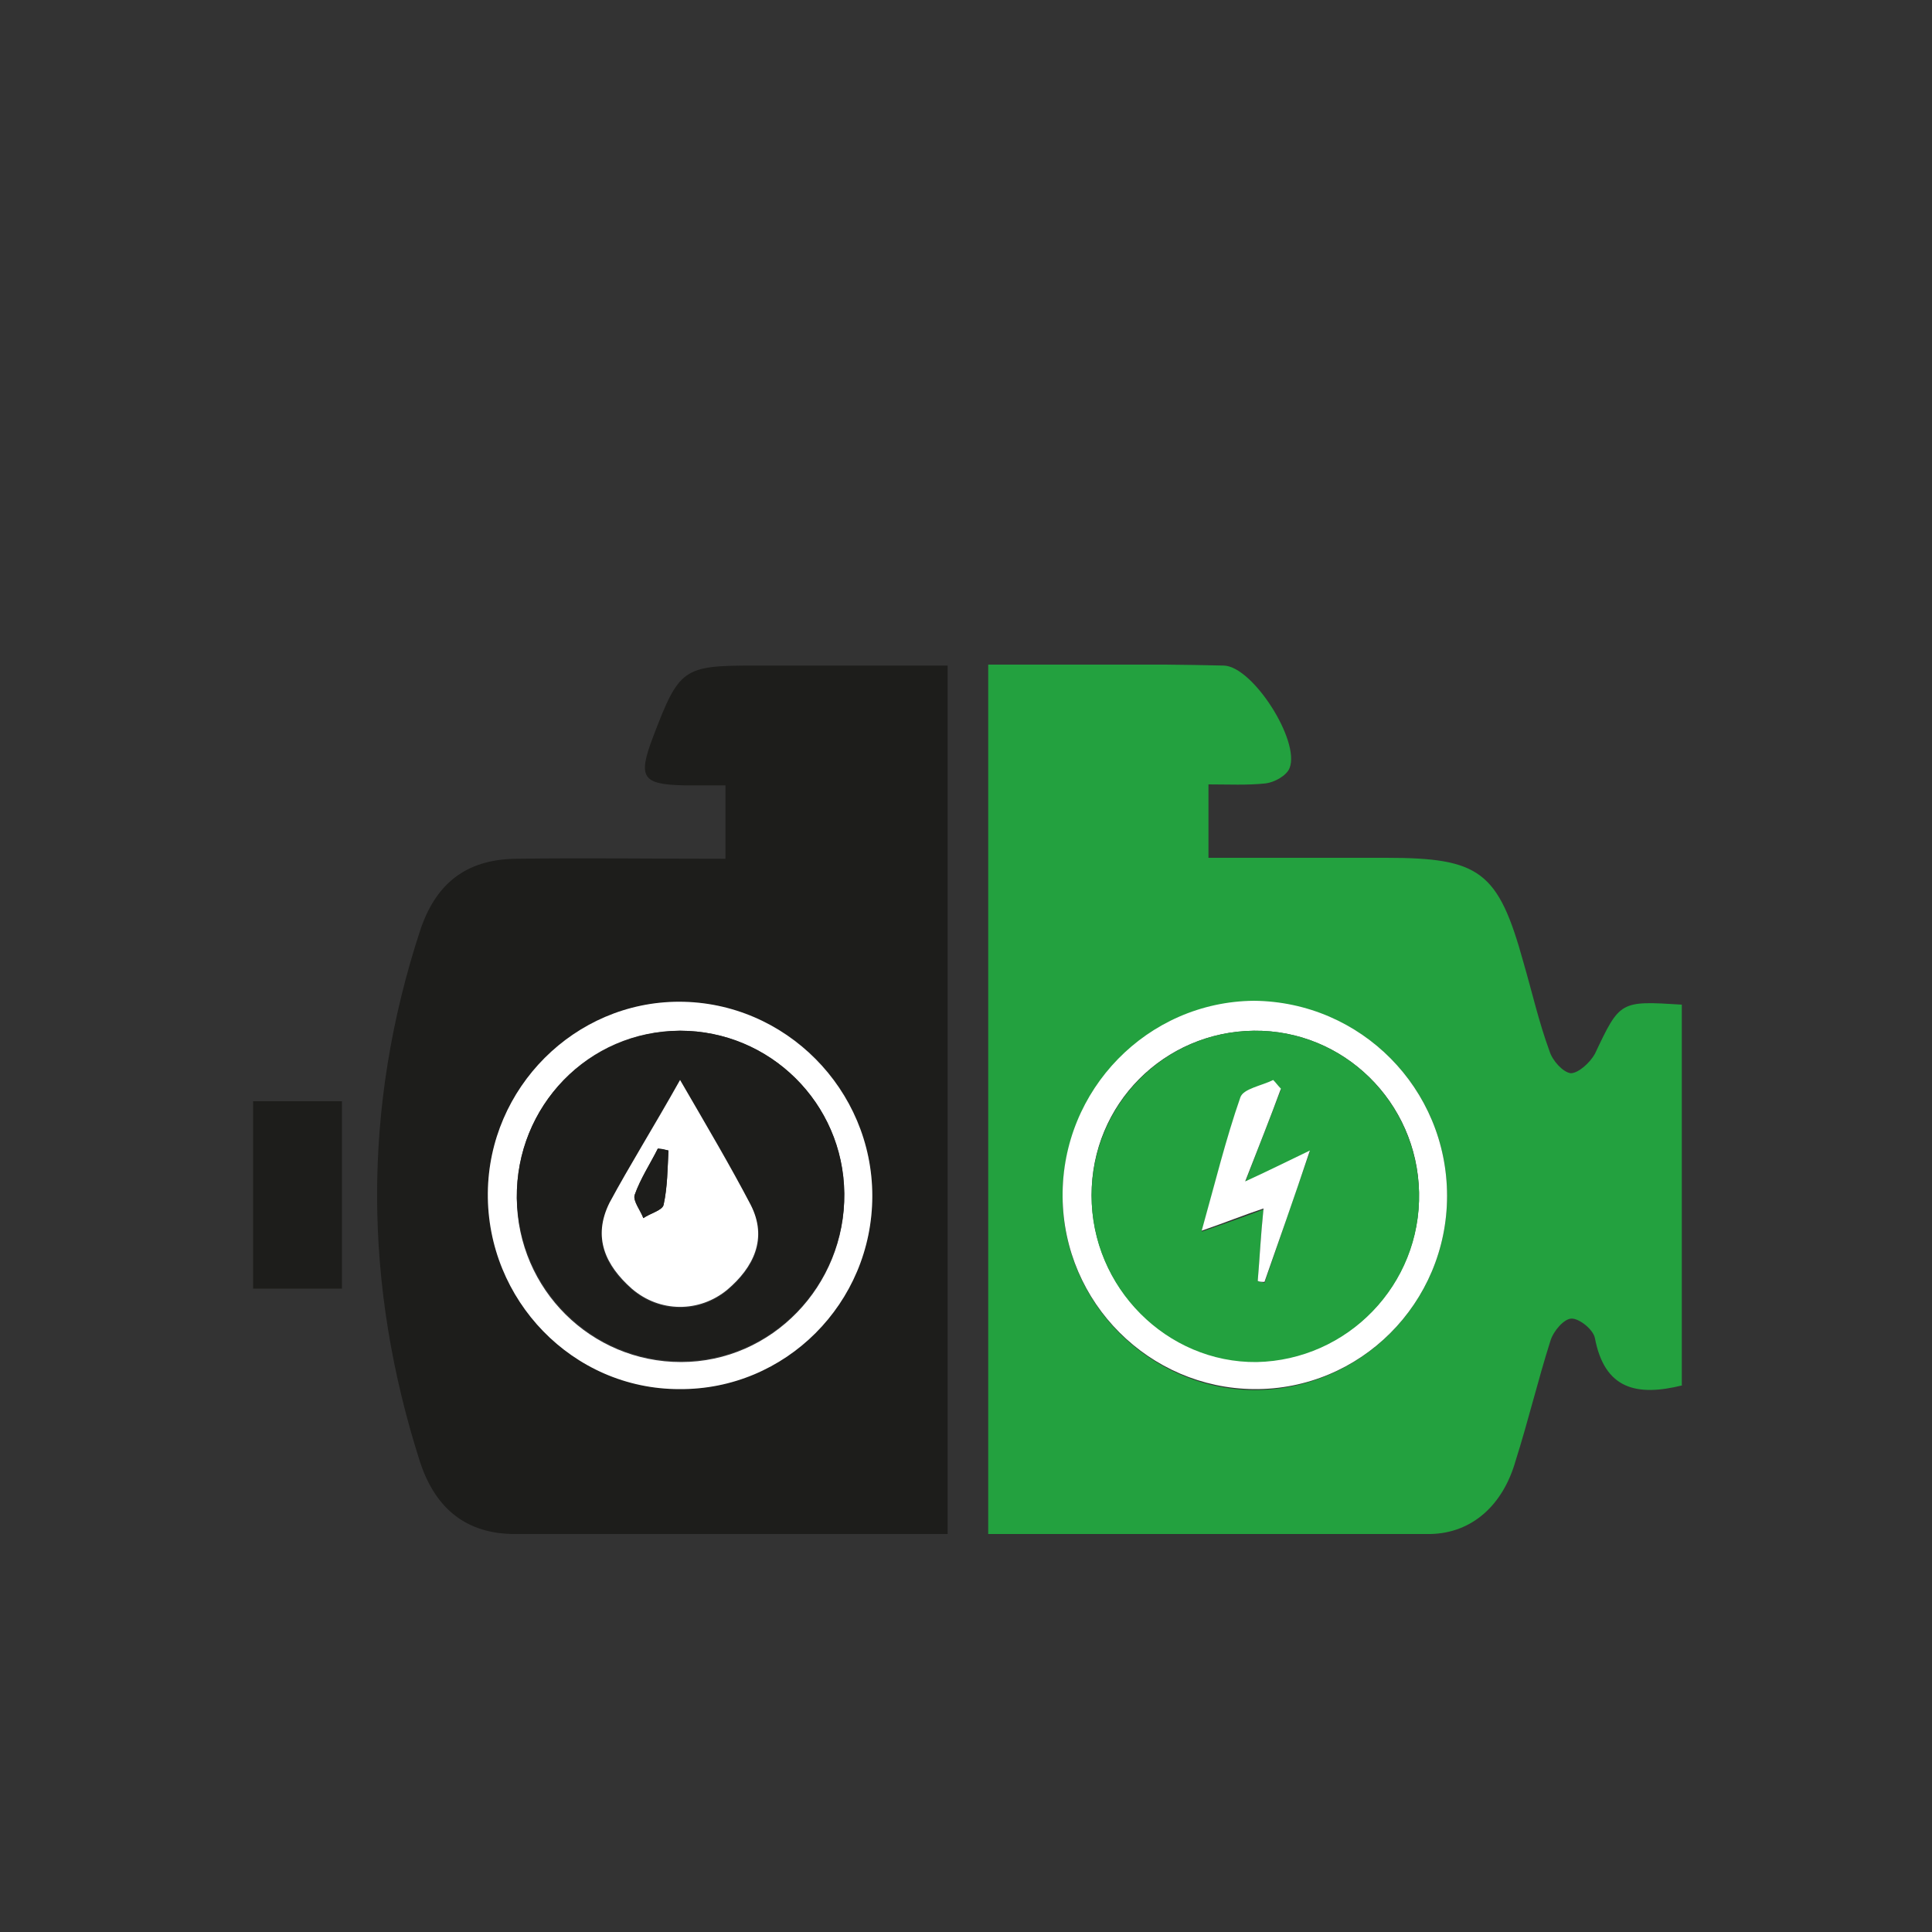 <?xml version="1.0" encoding="utf-8"?>
<!-- Generator: Adobe Illustrator 26.2.1, SVG Export Plug-In . SVG Version: 6.00 Build 0)  -->
<!DOCTYPE svg PUBLIC "-//W3C//DTD SVG 1.1//EN" "http://www.w3.org/Graphics/SVG/1.1/DTD/svg11.dtd">
<svg version="1.1" id="Livello_1" xmlns:x="http://ns.adobe.com/Extensibility/1.0/" xmlns:i="http://ns.adobe.com/AdobeIllustrator/10.0/" xmlns:graph="http://ns.adobe.com/Graphs/1.0/"
	 xmlns="http://www.w3.org/2000/svg" xmlns:xlink="http://www.w3.org/1999/xlink" x="0px" y="0px" viewBox="0 0 200 200"
	 style="enable-background:new 0 0 200 200;" xml:space="preserve">
<rect x="0" y="0" width="200" height="200" fill="#333333" stroke="none"/>
<style type="text/css">
	.st0{clip-path:url(#SVGID_00000085945471458310510710000003289578175381147809_);fill:#23A13F;}
	.st1{clip-path:url(#SVGID_00000085945471458310510710000003289578175381147809_);fill:#1D1D1B;}
	.st2{fill:#1D1D1B;}
	.st3{clip-path:url(#SVGID_00000043458686374079539420000009376268635171260594_);fill:#FFFFFF;}
	.st4{clip-path:url(#SVGID_00000043458686374079539420000009376268635171260594_);fill:#23A13F;}
	.st5{clip-path:url(#SVGID_00000043458686374079539420000009376268635171260594_);fill:#1D1D1B;}
</style>
<g>
	<g>
		<defs>
			<rect id="SVGID_1_" x="26.2" y="68.8" width="148" height="90"/>
		</defs>
		<clipPath id="SVGID_00000178202425976429508770000001290544737214619560_">
			<use xlink:href="#SVGID_1_"  style="overflow:visible;"/>
		</clipPath>
		<path style="clip-path:url(#SVGID_00000178202425976429508770000001290544737214619560_);fill:#23A13F;" d="M149.8,123.8
			c0-11.1-8.9-20.1-20-20.1c-10.9,0-19.9,9.2-19.8,20.3c0.1,10.9,9,19.8,19.8,19.9C140.8,143.9,149.8,134.9,149.8,123.8
			 M174.2,143.4c-4.8,1.2-8.1,0.4-9.1-4.9c-0.2-0.9-1.6-2-2.4-2c-0.8,0-1.9,1.3-2.2,2.3c-1.3,4.1-2.3,8.3-3.6,12.4
			c-1.3,4.6-4.5,7.5-8.8,7.6c-15.1,0.1-30.3,0.1-45.8,0.1V68.8c8.2,0,16.3-0.1,24.4,0.1c3,0.1,7.9,7.8,6.8,10.6
			c-0.3,0.8-1.6,1.5-2.5,1.6c-1.9,0.2-3.8,0.1-5.9,0.1v7.6c6.1,0,12.2,0,18.4,0c9.7,0,11.6,1.4,14.2,10.8c0.9,3.1,1.6,6.2,2.7,9.2
			c0.3,1,1.4,2.2,2.2,2.3c0.8,0,2-1.1,2.5-2c2.6-5.5,2.6-5.5,9-5.1V143.4z"/>
		<path style="clip-path:url(#SVGID_00000178202425976429508770000001290544737214619560_);fill:#1D1D1B;" d="M90.3,123.8
			c0-11.1-9-20.1-20-20.1c-10.8,0.1-19.7,8.9-19.8,19.8c-0.1,11.1,8.8,20.2,19.8,20.3C81.3,143.9,90.3,134.9,90.3,123.8 M98,158.8
			c-4.2,0-8.1,0-12.1,0c-10.9,0-21.7,0-32.6,0c-5,0-8.2-2.6-9.8-7.4c-5.9-18.4-6-36.8,0-55.1c1.6-4.8,4.7-7.3,9.8-7.4
			c7.1-0.1,14.3,0,21.8,0v-7.6c-1.4,0-2.9,0-4.3,0c-4.3-0.1-4.8-0.8-3.2-5c2.7-7.1,3.1-7.4,10.4-7.4c6.6,0,13.2,0,20.1,0V158.8z"/>
	</g>
	<rect x="26.2" y="114" class="st2" width="9.2" height="19.4"/>
	<g>
		<defs>
			<rect id="SVGID_00000098934646379381507930000000780171085192544675_" x="26.2" y="68.8" width="148" height="90"/>
		</defs>
		<clipPath id="SVGID_00000057128137302355440630000009399473461235963300_">
			<use xlink:href="#SVGID_00000098934646379381507930000000780171085192544675_"  style="overflow:visible;"/>
		</clipPath>
		<path style="clip-path:url(#SVGID_00000057128137302355440630000009399473461235963300_);fill:#FFFFFF;" d="M129.8,106.7
			c-9.3,0.1-16.8,7.6-16.8,17c0,9.5,7.7,17.3,17.1,17.2c9.4-0.1,17-8,16.8-17.5C146.7,114.1,139.1,106.6,129.8,106.7 M149.8,123.8
			c0,11.1-9,20.1-20,20c-10.8-0.1-19.7-8.9-19.8-19.9c-0.1-11.1,8.8-20.2,19.8-20.3C140.9,103.7,149.8,112.7,149.8,123.8"/>
		<path style="clip-path:url(#SVGID_00000057128137302355440630000009399473461235963300_);fill:#FFFFFF;" d="M70.4,106.7
			c-9.5,0-17,7.8-16.9,17.4c0.1,9.4,7.7,16.9,17,16.9c9.4,0,17-7.9,16.9-17.4C87.3,114.2,79.7,106.7,70.4,106.7 M90.3,123.8
			c0,11.1-9,20.1-20,20c-11,0-19.9-9.2-19.8-20.3c0.1-10.9,9-19.8,19.8-19.8C81.3,103.7,90.3,112.8,90.3,123.8"/>
		<path style="clip-path:url(#SVGID_00000057128137302355440630000009399473461235963300_);fill:#23A13F;" d="M130.2,132.6
			c0.2,0.1,0.4,0.1,0.7,0.2c1.5-4.3,2.9-8.5,4.7-13.6c-2.6,1.3-4.3,2-6.7,3.2c1.4-3.7,2.6-6.7,3.7-9.6c-0.3-0.3-0.5-0.6-0.8-0.9
			c-1.2,0.6-3.1,0.9-3.4,1.8c-1.5,4.3-2.6,8.8-4,13.8c2.6-0.9,4.3-1.5,6.4-2.3C130.5,128,130.4,130.3,130.2,132.6 M129.8,106.7
			c9.3-0.1,16.9,7.4,17.1,16.8c0.2,9.5-7.4,17.3-16.8,17.5c-9.3,0.1-17.1-7.7-17.1-17.2C113,114.4,120.5,106.8,129.8,106.7"/>
		<path style="clip-path:url(#SVGID_00000057128137302355440630000009399473461235963300_);fill:#1D1D1B;" d="M70.4,111.8
			c-2.9,5-5.2,8.8-7.3,12.9c-1.8,3.5-0.4,6.5,2.3,8.8c2.9,2.5,7,2.5,9.9,0.1c2.7-2.3,4.3-5.3,2.4-8.8
			C75.7,120.7,73.3,116.8,70.4,111.8 M70.4,106.7c9.3,0,16.9,7.5,17,16.8c0.1,9.5-7.5,17.4-16.9,17.4c-9.3,0-16.8-7.5-17-16.9
			C53.4,114.5,60.9,106.8,70.4,106.7"/>
		<path style="clip-path:url(#SVGID_00000057128137302355440630000009399473461235963300_);fill:#FFFFFF;" d="M130.2,132.6
			c0.2-2.3,0.3-4.6,0.6-7.5c-2.1,0.7-3.8,1.4-6.4,2.3c1.4-5,2.5-9.5,4-13.8c0.3-0.9,2.2-1.2,3.4-1.8c0.3,0.3,0.5,0.6,0.8,0.9
			c-1.1,3-2.3,6-3.7,9.6c2.4-1.1,4-1.9,6.7-3.2c-1.7,5.1-3.2,9.3-4.7,13.6C130.6,132.7,130.4,132.7,130.2,132.6"/>
		<path style="clip-path:url(#SVGID_00000057128137302355440630000009399473461235963300_);fill:#FFFFFF;" d="M69.2,119.1
			c-0.4-0.1-0.7-0.1-1.1-0.2c-0.8,1.6-1.8,3.1-2.4,4.8c-0.2,0.6,0.6,1.6,0.9,2.4c0.7-0.5,2-0.8,2.1-1.4
			C69.1,122.8,69.1,120.9,69.2,119.1 M70.4,111.8c2.9,5,5.2,8.9,7.3,12.9c1.8,3.5,0.3,6.5-2.4,8.8c-2.9,2.4-7,2.4-9.9-0.1
			c-2.7-2.4-4.1-5.3-2.3-8.9C65.2,120.6,67.6,116.8,70.4,111.8"/>
		<path style="clip-path:url(#SVGID_00000057128137302355440630000009399473461235963300_);fill:#1D1D1B;" d="M69.2,119.1
			c-0.1,1.9-0.1,3.8-0.5,5.6c-0.1,0.6-1.4,0.9-2.1,1.4c-0.3-0.8-1.1-1.8-0.9-2.4c0.6-1.7,1.6-3.2,2.4-4.8
			C68.5,118.9,68.8,119,69.2,119.1"/>
	</g>
</g>
</svg>
